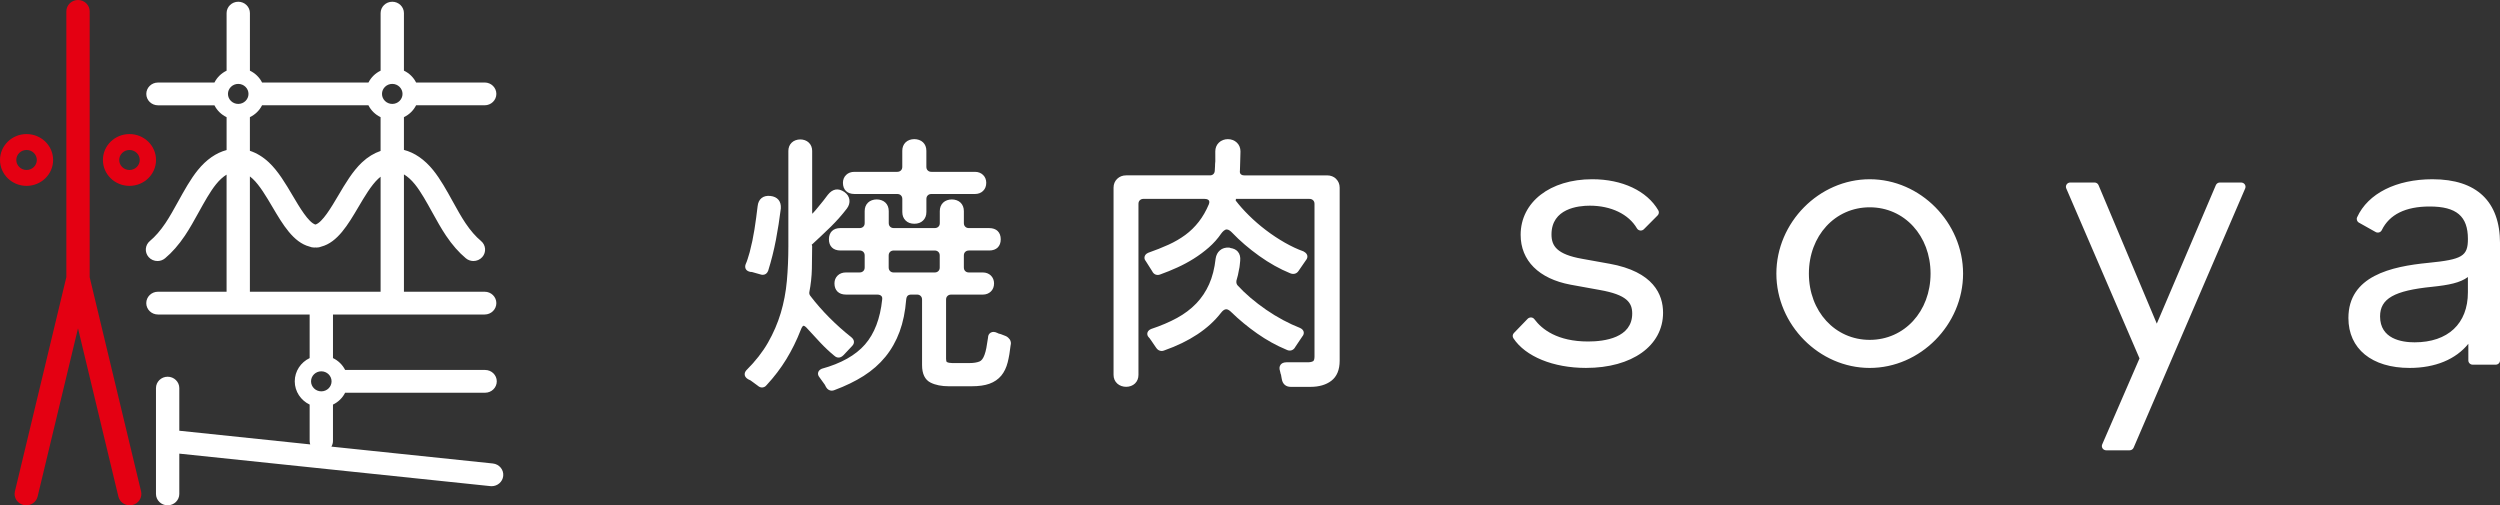 <svg id="uuid-7cfcc9c4-bad7-44f8-b690-f6d584ffa2e6" xmlns="http://www.w3.org/2000/svg" viewBox="0 0 188 38"><rect x="0" y="0" width="188" height="38" fill="#333333" stroke="none"/><path d="m62.743,26.752c.115.113.236.137.317.137h.001c.125,0,.243-.053.375-.186l.642-.683c.12-.118.142-.239.138-.32-.003-.083-.036-.207-.182-.329-.574-.454-1.131-.949-1.653-1.473-.525-.526-1.012-1.082-1.444-1.648-.068-.091-.091-.181-.076-.277.113-.581.178-1.17.192-1.753.013-.572.021-1.143.021-1.715l-.032-.111c.017-.01.033-.022.047-.035.447-.409.898-.834,1.352-1.277.459-.447.878-.919,1.249-1.406.153-.207.216-.427.186-.653-.031-.232-.157-.429-.378-.586-.469-.32-.886-.235-1.241.206-.11.148-.22.292-.329.432-.11.14-.225.283-.35.431l-.254.306c-.037.037-.069.074-.095.107-.014.018-.029.035-.068.075-.031.038-.057.064-.078.082-.005-.032-.008-.076-.008-.133v-4.597c0-.247-.086-.462-.249-.619-.341-.333-.973-.312-1.291-.001-.163.158-.25.373-.25.62v7.16c0,.894-.038,1.776-.113,2.621-.075.833-.229,1.643-.458,2.408-.23.763-.551,1.511-.957,2.222-.403.708-.949,1.406-1.636,2.091-.12.136-.13.265-.116.35.013.085.063.206.245.316l.09.044c.025.019.059.034.095.045l.552.404c.115.105.229.131.313.131.01,0,.02-.001.028-.001.09-.006.22-.045.318-.175.565-.608,1.064-1.262,1.482-1.945.419-.686.78-1.415,1.076-2.176.101-.287.195-.345.215-.345.073,0,.187.084.311.233.321.355.645.705.973,1.052.336.356.692.689,1.04.974Z" fill="#fff" stroke-width="0"/><path d="m75.906,25.493c-.091-.121-.207-.204-.331-.244l-.313-.122c-.02-.008-.042-.014-.063-.017-.063-.009-.128-.032-.207-.076-.191-.093-.357-.099-.494-.017-.092.055-.203.174-.2.387-.041.293-.083.546-.123.759-.038.199-.083.369-.135.51-.097.275-.224.446-.377.509-.193.08-.454.121-.776.121h-1.271c-.174,0-.311-.026-.408-.078-.039-.021-.063-.112-.063-.239v-4.454c0-.117.033-.204.107-.275.072-.07.161-.103.281-.103h2.377c.239,0,.449-.08.605-.233.158-.155.238-.36.238-.609,0-.233-.082-.437-.238-.59-.156-.152-.365-.232-.604-.232h-1.042c-.12,0-.209-.033-.282-.103-.072-.07-.105-.157-.105-.275v-.896c0-.117.033-.204.105-.274.073-.071.163-.104.283-.104h1.522c.541,0,.864-.314.864-.842,0-.528-.323-.843-.864-.843h-1.522c-.12,0-.21-.033-.282-.103-.072-.07-.105-.158-.105-.275v-.895c0-.263-.083-.478-.249-.641-.331-.321-.98-.321-1.312.001-.165.161-.249.376-.249.64v.895c0,.117-.033.205-.105.274-.073.07-.162.103-.282.103h-3.065c-.12,0-.21-.033-.281-.102-.072-.071-.106-.158-.106-.276v-.895c0-.263-.083-.478-.249-.641-.332-.321-.983-.321-1.312.001-.166.162-.249.377-.249.64v.895c0,.117-.033.205-.105.275-.072.07-.162.103-.282.103h-1.439c-.54,0-.863.315-.863.843,0,.527.322.842.863.842h1.439c.12,0,.21.033.282.103.072.07.105.157.105.275v.896c0,.117-.033.204-.106.275-.072.07-.161.103-.281.103h-1.021c-.257,0-.467.078-.625.232-.156.152-.239.356-.239.59,0,.527.323.842.864.842h2.356c.177,0,.257.059.303.103.042.041.088.107.066.268-.148,1.429-.581,2.566-1.291,3.379-.71.815-1.793,1.426-3.257,1.829-.186.081-.249.202-.269.289-.02.086-.018.218.108.361l.399.554.083.163c.002.004.004.008.007.012.101.175.256.268.426.268.068,0,.139-.015.209-.045.821-.304,1.557-.662,2.19-1.063.642-.409,1.194-.894,1.64-1.442.448-.55.806-1.184,1.066-1.888.257-.697.424-1.508.494-2.405.028-.28.139-.384.41-.384h.396c.12,0,.209.033.282.104.072.07.106.157.106.274v4.922c0,.665.216,1.109.642,1.321.364.182.824.274,1.368.274h1.709c.553,0,.994-.062,1.348-.19.366-.132.666-.338.894-.614.219-.268.38-.605.48-1.001.092-.367.168-.806.216-1.26.052-.176.023-.345-.084-.491Zm-5.238-5.381c0,.117-.033.204-.106.275-.072.07-.162.103-.281.103h-3.065c-.12,0-.21-.033-.281-.103-.072-.071-.106-.158-.106-.275v-.896c0-.117.034-.204.105-.275.072-.07.162-.103.282-.103h3.065c.12,0,.209.033.282.104.072.07.105.157.105.274v.896Z" fill="#fff" stroke-width="0"/><path d="M64.255 14.588h3.211c.12 0 .21.033.281.102.073.071.107.159.107.276v.977c0 .265.083.48.248.64.164.162.385.243.657.243.271 0 .492-.082.656-.242.166-.161.25-.376.25-.641v-.977c0-.117.034-.205.106-.276.071-.07.161-.102.281-.102h3.272c.24 0 .45-.08.604-.232.158-.154.238-.359.238-.61 0-.234-.082-.438-.238-.589-.156-.153-.365-.234-.605-.234h-3.272c-.121 0-.211-.033-.282-.103-.072-.07-.106-.158-.106-.275v-1.2c0-.263-.084-.479-.249-.64-.331-.323-.986-.322-1.313 0-.165.161-.249.376-.249.64v1.2c0 .117-.034.205-.106.275-.072.07-.162.103-.282.103h-3.211c-.257 0-.467.078-.626.234-.156.152-.238.356-.238.589 0 .527.323.842.864.842zM56.406 20.444l.141.011.638.181c.063.022.12.03.17.03.072 0 .13-.017.173-.036.075-.033.176-.105.241-.276.237-.76.432-1.539.581-2.318.146-.766.269-1.555.369-2.36.038-.542-.25-.884-.791-.941-.265-.027-.487.025-.653.156-.171.135-.272.342-.301.613-.069.593-.149 1.176-.238 1.749-.09.569-.21 1.146-.357 1.705-.055.188-.107.36-.155.514-.045.144-.093.273-.152.402-.061.164-.027.284.012.357.038.071.12.165.325.213zM97.397 26.102l.53-.788c.126-.143.128-.275.109-.361-.02-.087-.083-.209-.279-.294-.405-.158-.83-.356-1.262-.586-.434-.231-.863-.493-1.276-.777-.415-.286-.814-.591-1.187-.909-.368-.313-.699-.633-.971-.934-.049-.063-.11-.172-.081-.347.088-.284.154-.57.192-.826.032-.125.051-.246.06-.363.007-.097.016-.197.031-.307.029-.286-.032-.517-.18-.687-.127-.147-.311-.238-.547-.272-.034-.018-.073-.029-.114-.033-.273-.014-.503.052-.686.211-.175.152-.283.358-.321.623-.08.727-.244 1.374-.489 1.923-.244.546-.57 1.033-.969 1.448-.404.42-.89.785-1.445 1.088-.565.309-1.216.586-1.957.833-.195.085-.256.21-.273.3-.013.071-.014.209.109.327l.082.093c.014.034.035.063.061.089l.397.582c.101.169.258.259.425.259.066 0 .134-.014.2-.043 1.891-.666 3.323-1.614 4.258-2.82.139-.183.274-.276.401-.276.128 0 .269.111.365.205.594.579 1.251 1.122 1.953 1.615.707.497 1.454.911 2.196 1.218.262.142.526.068.671-.188z" fill="#fff" stroke-width="0"/><path d="M100.478 13.451c-.177-.172-.411-.263-.677-.263h-6.234c-.154 0-.225-.055-.266-.098-.039-.04-.082-.104-.058-.28 0-.102.003-.204.01-.309.007-.114.01-.228.01-.342 0-.117.004-.238.01-.363.007-.133.011-.269.011-.41 0-.261-.093-.489-.269-.659-.356-.35-.999-.351-1.356-.001-.177.172-.269.4-.269.66l.002.741c-.015.133-.023.266-.023.397 0 .111-.007.215-.019.325-.009.109-.044.188-.112.25-.065.06-.146.088-.256.088h-6.296c-.27 0-.498.089-.677.263-.177.172-.27.401-.27.66v14.075c0 .267.093.487.276.657.36.33.994.328 1.338-.006.172-.168.259-.387.259-.65v-12.854c0-.117.033-.205.105-.275.072-.07.162-.103.282-.103h4.566c.242 0 .312.085.334.111.021.027.079.097.011.286-.212.505-.47.953-.766 1.331-.296.379-.635.71-1.009.985-.378.278-.802.525-1.263.734-.467.211-.974.413-1.528.608-.186.081-.25.203-.27.29-.02.086-.017.219.083.326l.482.761c.074.161.185.231.265.261.081.03.212.05.357-.014.427-.153.855-.327 1.272-.518.425-.192.843-.417 1.243-.668.401-.252.781-.535 1.13-.84.357-.312.67-.665.927-1.041.104-.143.262-.313.418-.313.141 0 .296.13.401.239.593.62 1.28 1.21 2.041 1.753.764.546 1.548.985 2.324 1.301.253.11.499.039.637-.178l.543-.788c.121-.137.128-.266.113-.351-.016-.088-.072-.213-.291-.328-.44-.156-.909-.375-1.393-.65-.489-.279-.97-.597-1.429-.946-.458-.348-.891-.722-1.286-1.115-.384-.38-.713-.75-.988-1.11 0-.001 0-.002 0-.002l.021-.122h5.52c.12 0 .209.033.282.103.072.07.105.157.105.275v11.472c0 .174-.033.3-.091.344-.079.061-.237.094-.443.094h-1.584c-.244 0-.37.101-.433.185-.093.126-.107.287-.042.478.009.027.016.058.02.083.009.068.032.146.055.192.013.06.022.115.028.163.009.065.021.13.033.175.065.363.31.571.672.571h1.48c.645 0 1.173-.153 1.569-.455.417-.318.629-.825.629-1.506v-13.018c0-.26-.093-.488-.27-.66zM121.024 19.831l-2.044-.368c-1.915-.337-2.308-.976-2.308-1.832 0-1.953 2.013-2.164 2.878-2.164 1.6 0 2.926.639 3.549 1.708.051.087.141.146.243.159s.204-.022.276-.094l1.037-1.042c.101-.102.122-.257.049-.38-.853-1.464-2.709-2.339-4.966-2.339-3.171 0-5.386 1.72-5.386 4.182 0 1.935 1.368 3.301 3.755 3.748l2.201.399c2.027.36 2.434.944 2.434 1.77 0 1.829-2.079 2.103-3.318 2.103-2.306 0-3.47-.912-4.04-1.678-.058-.077-.147-.125-.244-.131-.093-0-.192.031-.259.1l-1.037 1.073c-.103.107-.118.268-.037.392.907 1.376 2.998 2.231 5.46 2.231 3.466 0 5.795-1.668 5.795-4.152 0-1.351-.7-3.086-4.038-3.686zM140.603 13.479c-3.805 0-7.02 3.249-7.02 7.095s3.215 7.095 7.02 7.095 7.02-3.249 7.02-7.095-3.215-7.095-7.02-7.095zm0 12.079c-2.608 0-4.575-2.143-4.575-4.985s1.967-4.984 4.575-4.984 4.575 2.143 4.575 4.984-1.967 4.985-4.575 4.985zM168.537 13.725h-1.603c-.132 0-.251.078-.302.197l-4.441 10.415-4.381-10.414c-.05-.12-.17-.198-.303-.198h-1.823c-.11 0-.212.053-.273.143-.061.089-.071.202-.029.3l5.509 12.783-2.806 6.468c-.043.098-.032.211.028.301.061.089.164.143.273.143h1.76c.132 0 .251-.077.302-.196l8.39-19.498c.042-.098.031-.211-.029-.3-.061-.089-.163-.143-.273-.143zM182.928 13.479c-2.733 0-4.854 1.068-5.672 2.857-.068.149-.01.325.136.407l1.257.705c.079.044.173.054.261.028.087-.026.159-.087.198-.167.576-1.181 1.787-1.78 3.601-1.78 2.017 0 2.878.73 2.878 2.44 0 1.293-.417 1.545-2.973 1.797-2.8.271-6.014.987-6.014 4.15 0 2.315 1.763 3.753 4.601 3.753 1.933 0 3.48-.649 4.418-1.816v1.252c0 .176.146.319.327.319h1.729c.181 0 .327-.143.327-.319v-8.799c0-3.157-1.754-4.826-5.072-4.826zm2.658 7.353v1.153c0 2.353-1.499 3.758-4.01 3.758-.969 0-2.595-.253-2.595-1.949 0-1.337 1.062-1.941 3.919-2.227 1.259-.132 2.104-.301 2.686-.734zM37.062 34.854l-12.141-1.268c.073-.125.118-.268.118-.422v-2.739c.398-.19.72-.505.915-.893-0.0 0-0.0.001-0.0.001h10.526c.484 0 .877-.383.877-.856s-.393-.856-.877-.856h-10.525c0.0 0.0 0.0.001 0.0.001-.195-.388-.517-.703-.915-.893v-3.278h11.408c.484 0 .877-.383.877-.856s-.393-.856-.877-.856h-6.072v-8.824c.277.163.553.41.821.74.449.555.883 1.342 1.304 2.104.331.599.673 1.218 1.042 1.766.461.687.962 1.259 1.489 1.698.166.138.368.206.57.206.247 0 .493-.102.667-.299.315-.359.272-.9-.096-1.207-.401-.335-.793-.785-1.164-1.337-.327-.486-.651-1.073-.964-1.64-.456-.826-.928-1.68-1.472-2.352-.651-.804-1.402-1.318-2.197-1.52v-2.464c.398-.191.721-.506.916-.895-0.0.001-.001.002-.001.002h5.158c.484 0 .877-.383.877-.856s-.393-.856-.877-.856h-5.158c0.0.001.001.002.001.002-.195-.389-.517-.704-.916-.894V.987c0-.473-.393-.856-.877-.856-.484 0-.877.383-.877.856v4.328c-.397.19-.719.505-.914.892h-7.999c-.195-.388-.517-.702-.915-.892V.987c0-.473-.393-.856-.877-.856-.484 0-.877.383-.877.856v4.328c-.397.19-.719.505-.914.892h-4.247c-.484 0-.877.383-.877.856s.393.856.877.856h4.247v-0c.195.388.517.702.914.892v2.472c-.784.207-1.525.718-2.168 1.512-.544.672-1.015 1.526-1.472 2.352-.313.567-.637 1.154-.964 1.64-.371.551-.763 1.001-1.164 1.336-.368.307-.411.847-.096 1.207.173.198.419.299.667.299.202 0 .404-.068.57-.206.527-.439 1.028-1.011 1.489-1.697.369-.549.711-1.168 1.042-1.767.421-.761.856-1.549 1.304-2.104.258-.318.524-.56.791-.723v8.806h-5.162c-.484 0-.877.383-.877.856s.393.856.877.856h11.409v3.278c-.663.317-1.12.98-1.12 1.748s.457 1.431 1.12 1.748v2.739c0 .09.018.174.044.256l-9.846-1.028v-3.206c0-.473-.393-.856-.877-.856-.484 0-.877.383-.877.856v7.959c0 .473.393.856.877.856.484 0 .877-.383.877-.856v-3.031l23.393 2.443c.032.004.063.005.094.005.443 0 .823-.326.871-.765.052-.47-.297-.892-.779-.942zm-7.564-28.545c.426 0 .772.338.772.753s-.346.753-.772.753-.772-.338-.772-.753.346-.753.772-.753zm-10.706 2.501c.397-.19.72-.505.914-.892h8c.195.388.517.702.914.892v2.54c-.492.168-.965.454-1.401.864-.705.664-1.257 1.6-1.791 2.506-.507.861-1.19 2.018-1.707 2.167-.516-.149-1.199-1.306-1.707-2.167-.534-.906-1.087-1.842-1.791-2.506-.445-.419-.929-.708-1.431-.874v-2.531zm-.877-.995c-.426 0-.772-.338-.772-.753s.346-.753.772-.753.772.338.772.753-.346.753-.772.753zm.877 14.123v-8.671c.071.054.142.113.212.179.527.496 1.016 1.326 1.489 2.128.771 1.307 1.566 2.653 2.784 2.97.107.045.224.071.348.071h.008c.03-0.0.058-.005.088-.006.03.001.058.006.088.006h.008c.124 0 .241-.026.348-.071 1.218-.318 2.013-1.663 2.784-2.97.473-.802.962-1.632 1.489-2.128.061-.057.122-.109.183-.157v8.649h-9.828zm5.37 7.491c-.426 0-.772-.338-.772-.753s.346-.753.772-.753.772.338.772.753-.346.753-.772.753z" fill="#fff" stroke-width="0"/><path d="m6.744,20.839V.856c0-.473-.393-.856-.877-.856-.484,0-.877.383-.877.856v19.982l-3.868,16.111c-.111.46.182.92.654,1.028.067.015.135.023.2.023.398,0,.759-.266.853-.661l3.037-12.649,3.036,12.649c.095.395.455.661.853.661.066,0,.133-.008.2-.023.472-.108.765-.568.654-1.028l-3.867-16.11Z" fill="#e40012" stroke-width="0"/><path d="M9.736 10.082c-1.103 0-1.997.872-1.997 1.948s.894 1.948 1.997 1.948c1.103 0 1.997-.872 1.997-1.948s-.894-1.948-1.997-1.948zm0 2.702c-.426 0-.772-.338-.772-.753s.346-.753.772-.753c.426 0 .772.338.772.753s-.346.753-.772.753zM3.994 12.03c0-1.076-.894-1.948-1.997-1.948s-1.997.872-1.997 1.948.894 1.948 1.997 1.948 1.997-.872 1.997-1.948zm-2.769 0c0-.415.346-.753.772-.753s.772.338.772.753-.346.753-.772.753-.772-.338-.772-.753z" fill="#e40012" stroke-width="0"/></svg>